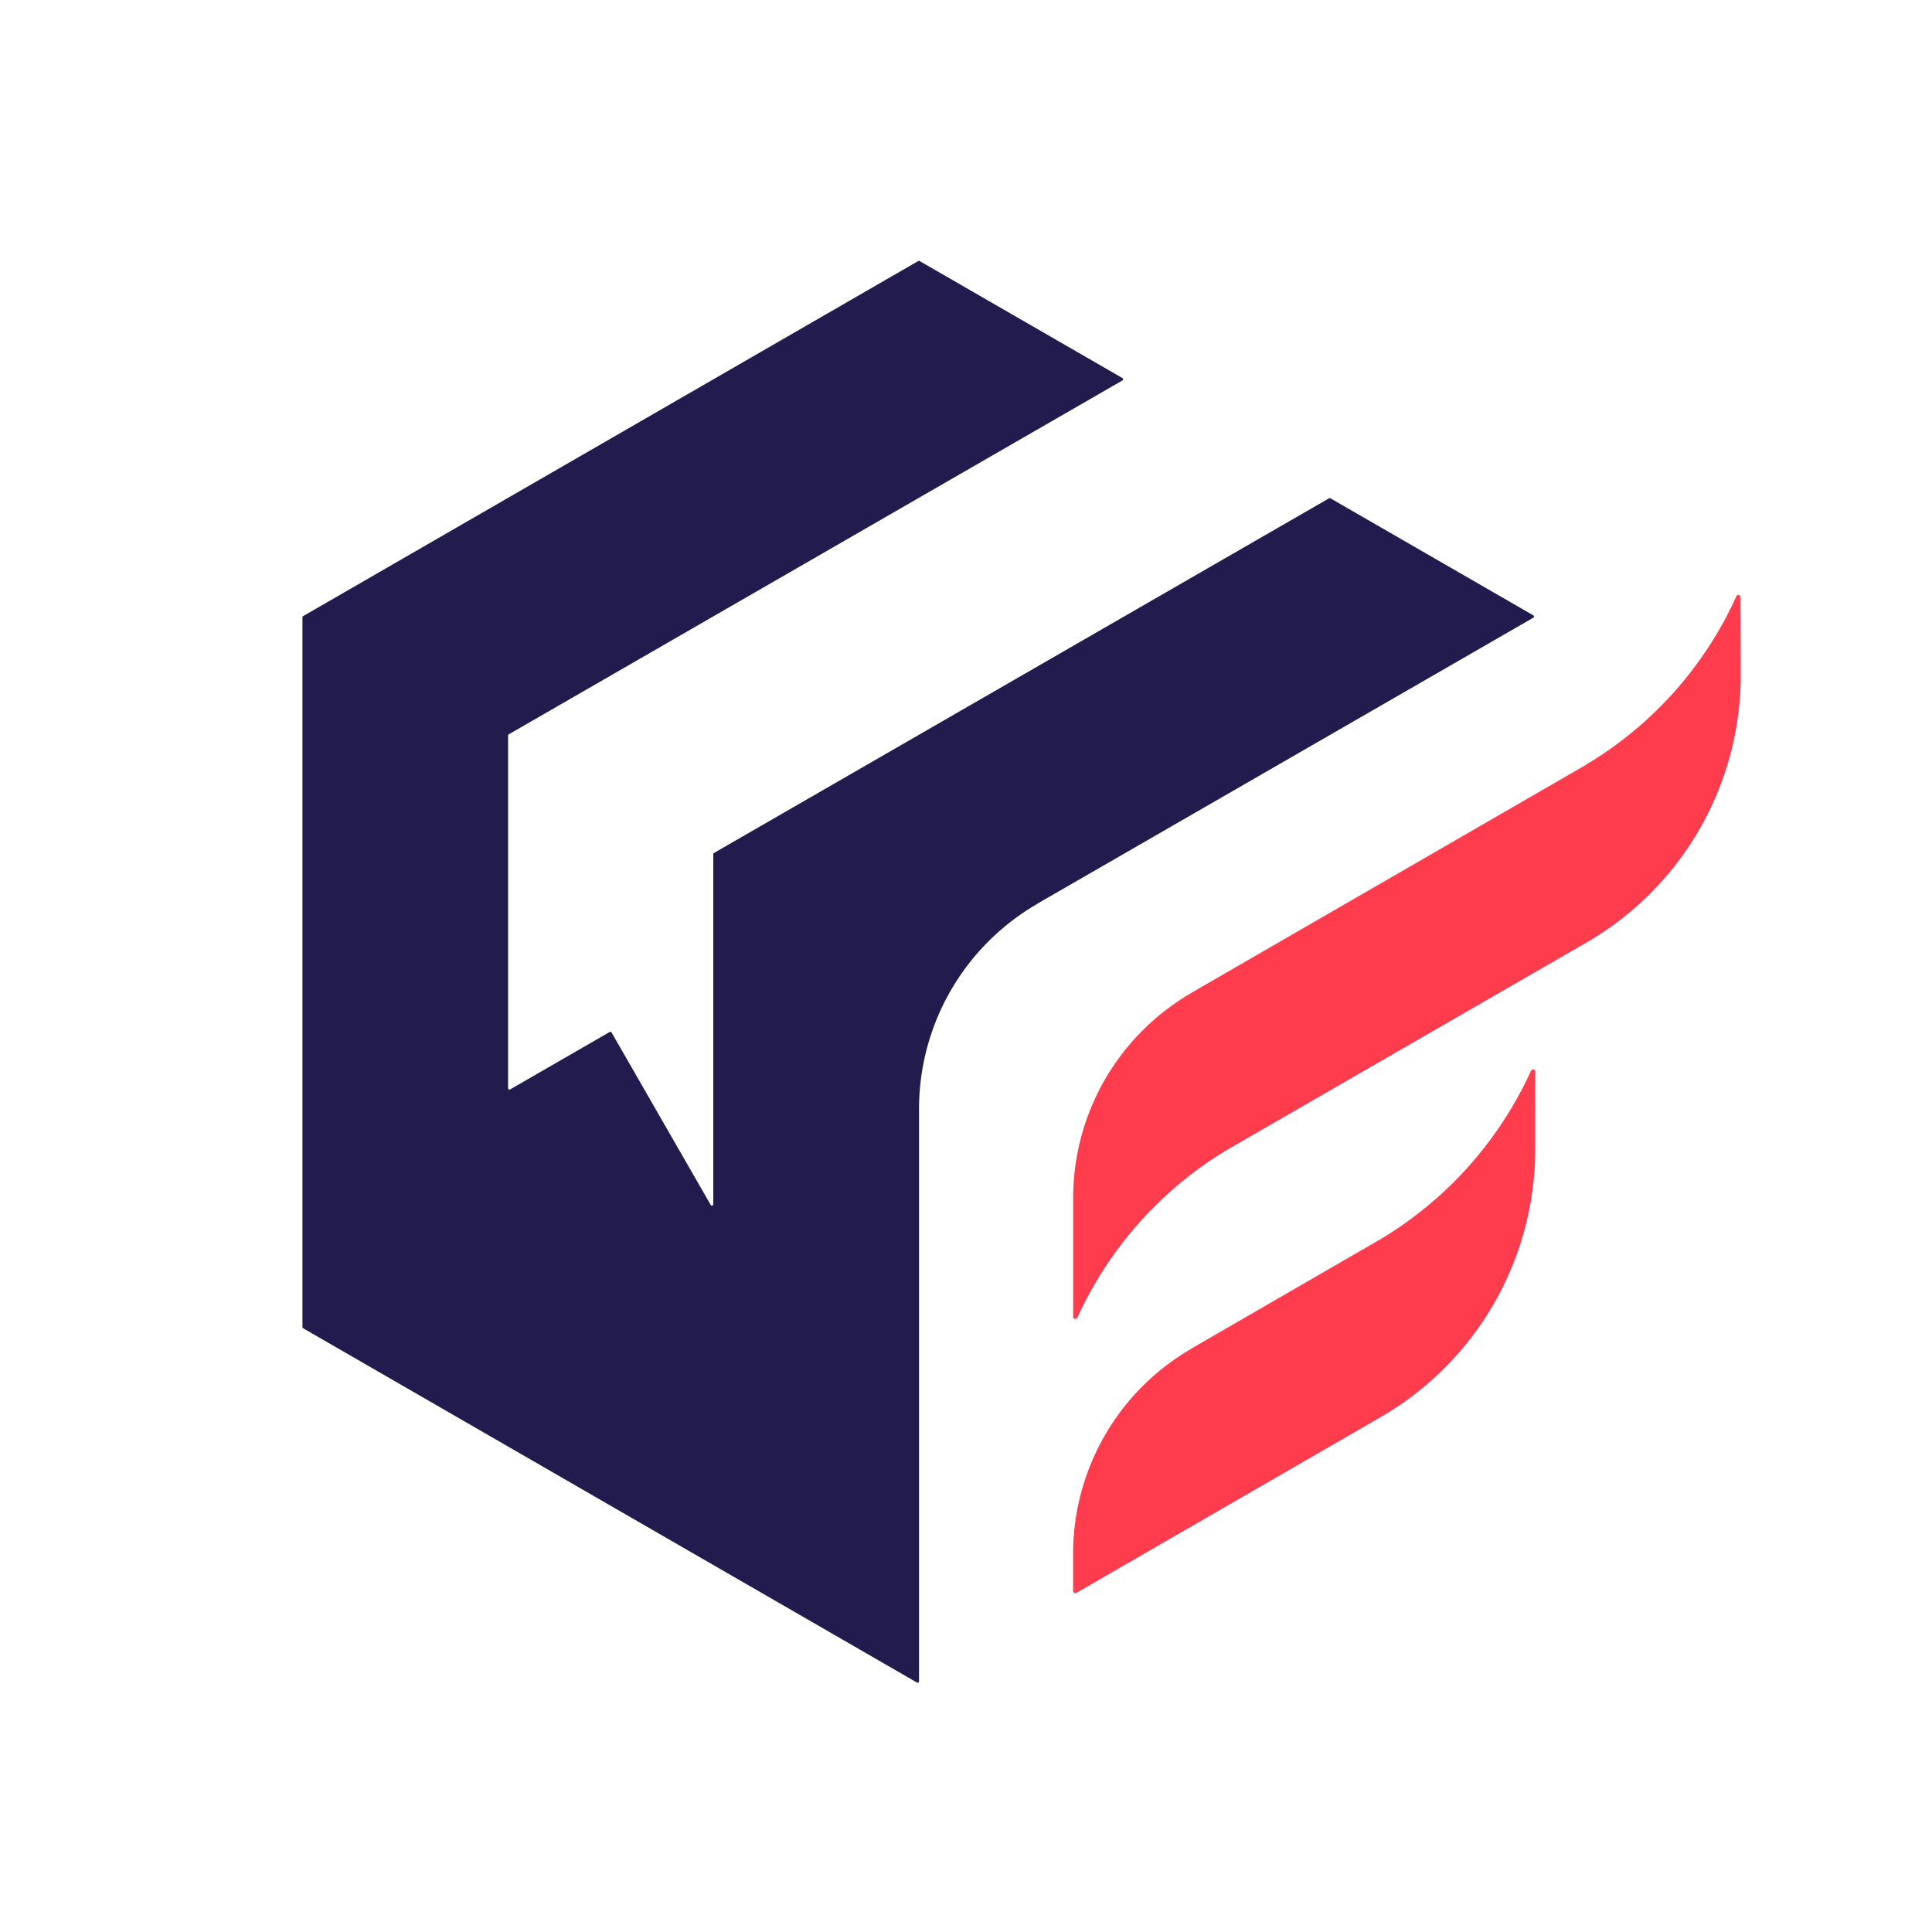 <?xml version="1.0" encoding="UTF-8" standalone="yes"?>
<svg version="1.2" baseProfile="tiny-ps"
    xmlns="http://www.w3.org/2000/svg" viewBox="0 0 721.88 721.88">
    <title>WeShipYou</title>
    <rect fill="#fff" width="721.88" height="721.88" />
    <path
        d="M592.77,285.68l0-.06a140.57,140.57,0,0,0,56-62.82.83.83,0,0,1,1.58.34l.08,29.29a115.6,115.6,0,0,1-57.57,99.7v0L458.44,429.66l0,0a141.82,141.82,0,0,0-55.87,62.64.83.83,0,0,1-1.59-.35v-44.3a88.58,88.58,0,0,1,44.29-76.71l0-.05Z"
        fill="#ff3b4e" />
    <path
        d="M572.05,400.09a.83.83,0,0,1,1.58.34v29.29A115.71,115.71,0,0,1,516,529.43h0L402.21,595.16a.83.83,0,0,1-1.25-.72V580.58a88.58,88.58,0,0,1,44.29-76.7l0-.05L516,462.92l0,0A141.93,141.93,0,0,0,572.05,400.09Z"
        fill="#ff3b4e" />
    <path
        d="M572.9,229.91a.52.52,0,0,1,0,.9L387.67,337.62l0,.05a88.57,88.57,0,0,0-44.28,76.7V628.22a.52.52,0,0,1-.78.45L113.27,496.3a.51.51,0,0,1-.26-.45V230.66a.51.51,0,0,1,.26-.45L343.09,97.54a.53.53,0,0,1,.52,0l75.78,43.72a.52.52,0,0,1,0,.9L190.1,274.38a.54.54,0,0,0-.26.45V406.61a.52.52,0,0,0,.78.44L227.8,385.6a.52.52,0,0,1,.71.19l37,64.35a.52.52,0,0,0,1-.26V319.16a.51.51,0,0,1,.26-.45L496.59,186.19a.49.49,0,0,1,.52,0Z"
        fill="#221b4e" />
</svg>